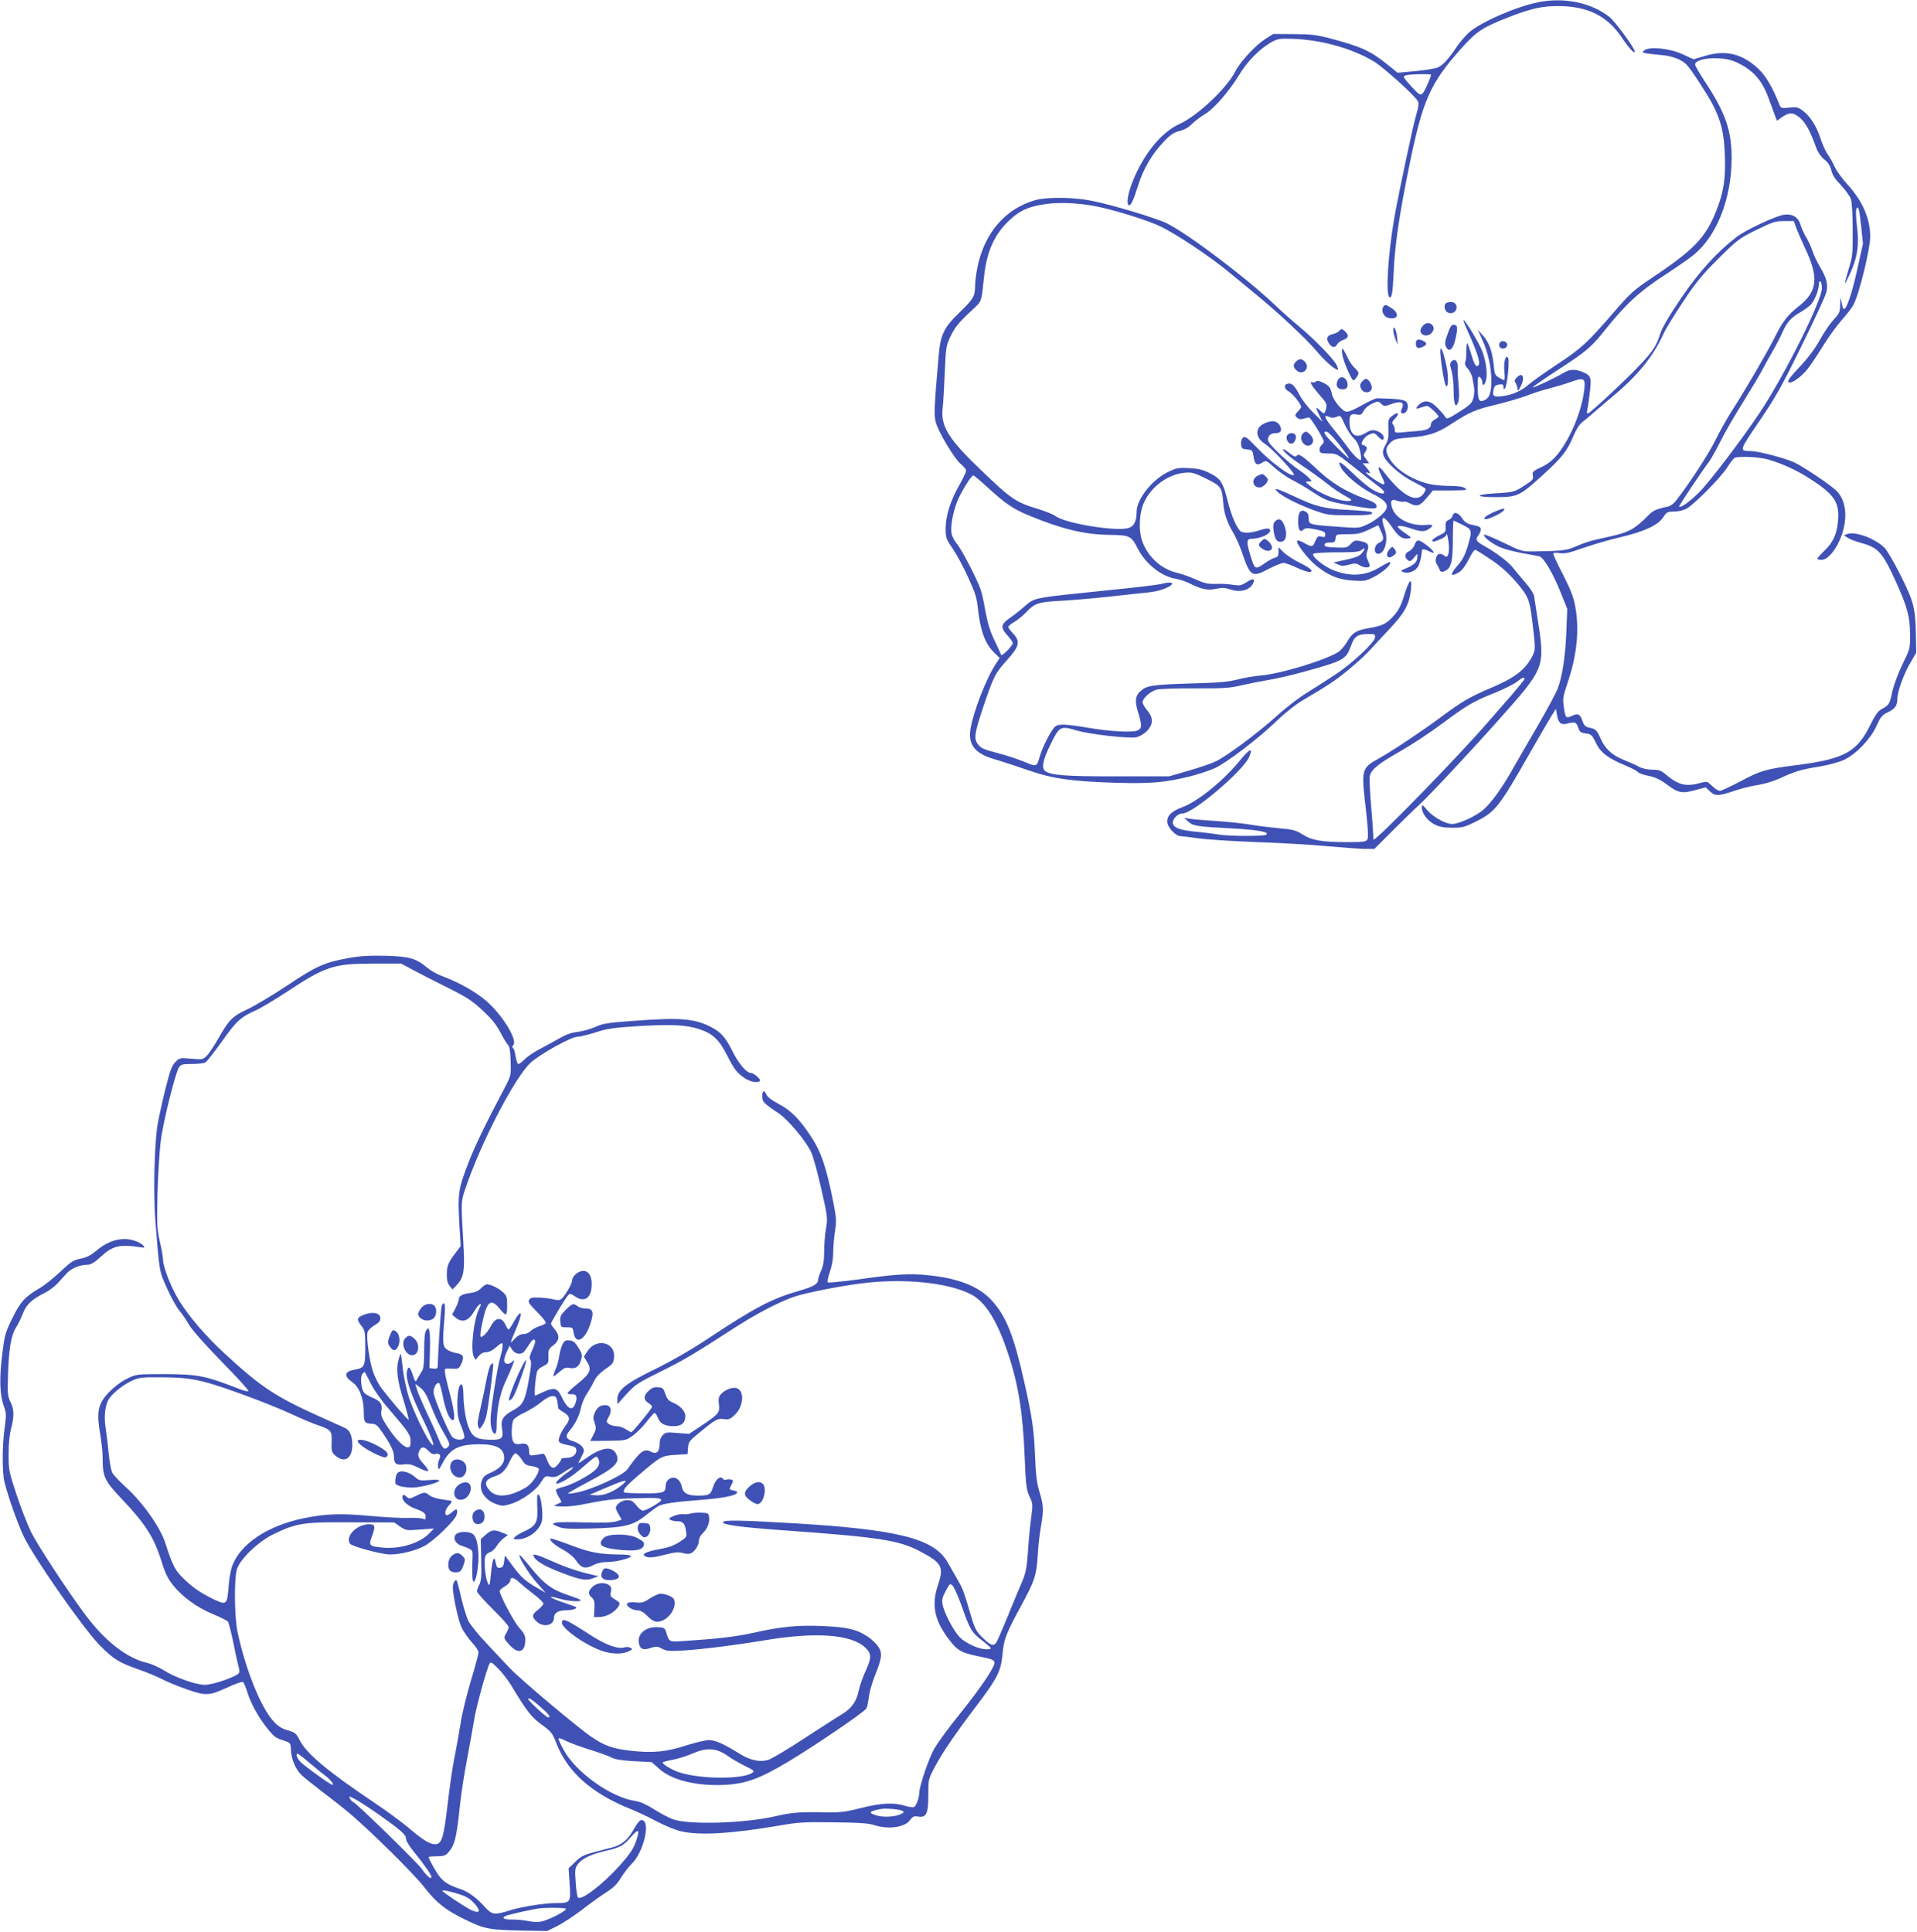 <?xml version="1.0" standalone="no"?>
<!DOCTYPE svg PUBLIC "-//W3C//DTD SVG 20010904//EN"
 "http://www.w3.org/TR/2001/REC-SVG-20010904/DTD/svg10.dtd">
<svg version="1.0" xmlns="http://www.w3.org/2000/svg"
 width="1270pt" height="1280pt" viewBox="0 0 1270 1280"
 preserveAspectRatio="xMidYMid meet">
<g transform="translate(0,1280) scale(0.1,-0.1)"
fill="#3f51b5" stroke="none">
<path d="M10190 12785 c-148 -30 -377 -130 -458 -200 -23 -21 -61 -65 -84 -99
-51 -76 -85 -114 -120 -132 -14 -7 -81 -19 -148 -25 l-121 -11 -67 54 c-112
91 -176 120 -385 175 -86 22 -124 27 -237 27 l-135 1 -52 -33 c-68 -44 -166
-150 -199 -215 -57 -112 -249 -293 -369 -348 -123 -55 -243 -205 -315 -391
-30 -76 -39 -148 -20 -148 14 0 29 33 60 131 34 109 92 209 168 288 45 48 67
63 106 73 33 8 62 25 85 49 20 19 57 47 82 62 59 33 162 152 228 260 54 90
131 168 209 215 43 24 55 27 134 25 190 -4 397 -60 546 -148 64 -37 279 -231
296 -267 7 -13 3 -40 -11 -86 -21 -68 -120 -536 -147 -692 -40 -233 -56 -493
-33 -517 17 -16 24 25 30 165 6 167 39 390 103 702 89 435 137 545 341 775
102 115 143 143 310 208 149 59 226 77 333 77 197 0 328 -65 424 -208 48 -72
86 -113 86 -93 0 22 -130 199 -168 229 -120 95 -301 132 -472 97z m-710 -480
c0 -18 -44 -116 -57 -126 -13 -12 -23 -6 -69 44 -30 32 -54 62 -54 67 0 5 10
11 23 13 31 6 157 8 157 2z"/>
<path d="M10895 12467 c-19 -15 -18 -15 15 -21 19 -3 64 -8 100 -11 74 -7 135
-32 166 -66 35 -39 139 -200 172 -264 56 -112 74 -188 79 -335 6 -155 -8 -243
-56 -365 -73 -183 -147 -259 -437 -453 -109 -73 -133 -94 -240 -218 -178 -206
-217 -242 -379 -349 -81 -54 -165 -113 -185 -131 -47 -42 -110 -71 -176 -79
-58 -8 -69 0 -59 44 5 22 13 30 36 33 24 4 29 1 29 -16 0 -14 3 -17 10 -10 15
15 32 182 21 202 -16 29 -32 -31 -24 -95 3 -32 2 -54 -3 -52 -61 29 -61 29
-68 98 -9 92 -31 152 -71 197 l-35 39 30 -66 c37 -81 60 -182 60 -271 0 -81
-12 -115 -46 -130 -36 -16 -44 0 -44 91 0 64 2 72 15 61 8 -7 15 -21 15 -31 0
-33 19 -21 26 17 9 47 -2 123 -27 189 -19 50 -112 205 -124 205 -2 0 7 -26 21
-57 77 -171 96 -234 75 -247 -14 -9 -26 13 -46 82 -10 35 -21 65 -25 67 -3 2
-6 -22 -6 -53 1 -31 -3 -64 -7 -73 -5 -10 1 -24 17 -42 14 -15 28 -44 31 -65
4 -20 9 -49 11 -64 3 -14 0 -44 -5 -66 -10 -34 -21 -45 -93 -91 -75 -47 -84
-50 -93 -34 -5 10 -29 37 -51 60 -47 49 -86 56 -123 22 -27 -26 -23 -33 13
-19 15 5 34 10 41 10 13 0 75 -58 75 -71 0 -3 -11 -12 -25 -19 -14 -7 -25 -21
-25 -30 0 -28 -25 -41 -87 -46 -32 -2 -79 -6 -105 -9 -44 -4 -48 -2 -48 18 0
13 -5 28 -12 35 -9 9 -5 19 17 42 33 35 13 43 -26 11 -21 -16 -23 -26 -21 -85
2 -53 -2 -74 -19 -104 -16 -27 -20 -46 -15 -65 11 -45 109 -133 195 -177 44
-22 82 -44 85 -49 3 -5 -4 -20 -15 -35 -49 -62 -142 -9 -263 149 -38 50 -44
31 -11 -34 31 -62 20 -65 -53 -16 -51 35 -67 53 -36 41 18 -7 11 8 -19 42
l-20 22 22 0 22 0 -20 27 c-20 24 -20 28 -5 51 16 25 12 33 -21 45 -16 6 14
53 42 66 34 15 39 14 66 -15 14 -15 27 -22 31 -16 10 16 -3 38 -30 51 -35 16
-52 14 -90 -10 -63 -38 -104 -8 -104 77 0 46 11 55 52 47 22 -4 29 0 42 24 8
17 32 37 55 48 40 18 42 18 62 -1 20 -18 22 -18 70 0 61 21 85 10 67 -30 -13
-27 -6 -39 16 -31 24 9 31 56 12 75 -14 14 -60 20 -191 23 -11 1 -56 -20 -100
-45 -49 -28 -90 -46 -105 -44 -28 3 -87 75 -96 116 -9 44 -18 56 -58 76 -26
13 -41 15 -48 8 -6 -6 -17 -8 -25 -5 -23 9 -1 -27 53 -89 39 -43 45 -55 40
-81 -9 -42 -13 -44 -41 -17 -30 29 -31 22 -4 -33 l21 -42 -60 59 c-34 33 -75
85 -91 116 -35 66 -53 83 -78 78 -30 -6 -27 -35 5 -52 25 -13 82 -84 82 -103
0 -4 -10 -17 -22 -30 -20 -22 -21 -25 -6 -40 12 -11 24 -13 45 -7 15 4 31 8
35 8 10 1 98 -142 98 -159 0 -7 -7 -18 -15 -25 -9 -7 -15 -23 -13 -34 3 -18
10 -21 59 -21 55 0 56 -1 175 -95 65 -52 136 -108 157 -123 71 -53 31 -66 -49
-16 -27 18 -84 66 -126 107 -79 77 -102 87 -74 34 25 -48 124 -131 207 -173
80 -40 105 -66 94 -99 -9 -28 -72 -80 -131 -107 -51 -23 -55 -24 -196 -13
-185 13 -188 14 -188 56 0 23 -6 37 -21 44 -33 18 -49 -4 -49 -66 0 -54 13
-75 33 -55 14 14 33 14 97 0 40 -9 50 -15 50 -31 0 -17 -4 -19 -25 -14 -22 6
-28 2 -41 -29 -17 -41 -23 -42 -74 -13 -21 13 -42 19 -46 15 -13 -12 67 -117
125 -165 83 -67 148 -93 244 -99 78 -5 85 -4 146 28 58 31 112 81 100 94 -3 2
-30 -11 -60 -29 -99 -62 -194 -70 -312 -26 -66 25 -155 98 -135 111 7 5 78 9
157 9 120 0 147 3 163 17 24 22 23 2 -2 -25 -19 -20 -44 -29 -140 -49 l-45
-10 28 -13 c23 -11 37 -12 74 -2 38 11 49 10 69 -3 24 -15 56 -20 67 -9 3 3
-1 21 -10 39 -13 27 -14 39 -4 66 14 40 3 54 -50 64 -31 6 -40 3 -61 -20 -23
-24 -29 -26 -99 -23 -58 2 -74 6 -74 18 0 10 11 15 35 15 31 0 35 3 38 28 3
27 4 27 80 27 65 0 87 5 140 30 l63 30 19 -42 c21 -47 18 -61 -16 -76 -32 -15
-35 -72 -4 -72 44 0 69 91 45 160 -34 95 -13 105 45 20 45 -66 68 -83 108 -78
26 3 26 4 -20 36 -27 18 -48 37 -48 42 0 11 47 3 104 -17 50 -17 77 -17 104 3
32 22 27 30 -17 26 -106 -10 -206 40 -229 115 -14 47 -4 59 38 44 18 -6 36 -8
41 -5 5 2 22 -2 38 -11 48 -24 67 -19 112 35 l42 50 116 0 c104 1 114 2 97 15
-14 10 -45 15 -97 15 -43 0 -102 5 -131 11 -123 26 -238 101 -279 181 -23 44
-19 65 16 98 21 20 40 24 125 31 126 10 179 27 277 91 118 77 157 94 295 127
69 16 161 44 205 60 43 17 107 37 143 46 36 9 98 27 138 41 96 35 106 30 98
-45 -16 -143 -90 -322 -176 -430 -34 -41 -62 -64 -108 -86 -57 -27 -62 -32
-57 -56 5 -23 0 -31 -47 -61 -74 -49 -80 -50 -201 -57 -143 -8 -137 -26 8 -25
139 0 154 8 309 149 127 116 158 157 201 258 17 42 40 77 58 90 16 12 52 42
80 67 29 25 81 70 117 100 166 137 272 267 339 415 15 34 74 130 131 215 85
129 125 177 234 286 126 125 136 133 251 190 109 53 126 59 185 59 l64 0 18
-50 c11 -27 34 -81 52 -120 98 -204 89 -295 -38 -395 -74 -58 -105 -99 -161
-210 -47 -95 -199 -355 -280 -480 -33 -52 -84 -142 -112 -200 -44 -89 -170
-283 -259 -397 -13 -18 -37 -36 -52 -39 -82 -18 -101 -27 -132 -59 -90 -91
-129 -112 -250 -139 -138 -30 -158 -36 -235 -69 -60 -25 -85 -28 -271 -31 -80
-1 -84 0 -203 58 -67 32 -124 56 -128 53 -12 -12 59 -66 112 -86 30 -12 94
-28 143 -37 48 -8 97 -18 109 -20 29 -5 94 -117 146 -249 l40 -100 -6 -150
c-7 -173 -28 -305 -60 -384 -13 -31 -72 -141 -133 -246 -61 -104 -132 -228
-159 -275 -71 -127 -142 -226 -195 -273 -49 -44 -164 -97 -210 -97 -43 0 -125
46 -163 90 -34 40 -37 42 -37 19 0 -38 36 -86 82 -111 33 -17 60 -22 118 -23
67 0 83 4 153 39 133 65 158 97 365 461 60 105 122 212 139 239 l31 49 7 -41
c8 -50 26 -67 62 -58 59 15 65 12 78 -24 10 -30 17 -36 51 -40 36 -5 41 -9 67
-63 32 -65 79 -101 199 -151 37 -15 72 -34 79 -42 6 -7 38 -19 71 -25 44 -9
76 -24 125 -60 74 -55 97 -59 193 -32 l60 16 29 -27 c35 -33 54 -32 171 7 41
14 108 30 148 36 40 6 103 25 140 42 105 48 139 59 262 79 70 12 135 30 169
46 80 39 172 136 212 222 28 62 38 74 75 92 48 22 64 44 64 90 0 47 44 168 87
240 l38 65 -2 111 c-3 183 -14 227 -99 397 -42 84 -90 167 -107 185 -58 61
-195 113 -247 94 l-24 -9 26 -17 c15 -10 53 -24 85 -33 116 -30 145 -62 236
-263 75 -168 90 -225 91 -341 1 -96 1 -96 -52 -205 -31 -65 -58 -140 -67 -184
-16 -76 -20 -82 -73 -111 -20 -11 -42 -42 -71 -102 -89 -181 -171 -226 -491
-267 -203 -26 -237 -36 -373 -109 -63 -33 -123 -61 -133 -61 -10 0 -33 14 -51
32 -32 31 -34 32 -78 20 -96 -26 -144 -14 -224 52 -37 31 -50 36 -95 36 -32 0
-65 7 -89 20 -20 11 -65 31 -100 45 -77 31 -123 73 -153 141 -25 57 -33 64
-77 73 -23 5 -33 15 -41 38 -18 52 -30 59 -71 40 -41 -19 -44 -16 -55 61 -8
51 -5 68 25 157 63 185 80 355 50 512 -11 58 -31 110 -80 205 -36 69 -65 132
-65 138 0 8 14 9 43 5 34 -5 63 1 152 33 61 21 171 54 245 71 165 39 255 81
289 134 22 34 28 37 69 37 24 0 60 7 80 17 47 21 229 204 275 276 19 30 41 58
47 62 23 14 164 8 225 -10 93 -27 193 -73 280 -130 161 -104 194 -156 181
-285 -9 -84 -33 -135 -90 -190 -25 -24 -46 -48 -46 -52 0 -4 11 -8 25 -8 41 0
90 54 126 138 54 128 43 258 -28 323 -48 44 -218 158 -276 185 -65 29 -234 74
-286 75 -81 1 -81 -1 55 199 109 160 147 228 280 499 85 173 159 333 164 356
12 52 0 95 -44 169 -19 31 -41 79 -50 107 -10 28 -28 68 -41 88 -13 21 -29 57
-36 80 -15 52 -54 76 -110 68 -54 -7 -254 -101 -314 -147 -132 -102 -250 -232
-370 -409 -82 -122 -124 -193 -137 -235 -23 -76 -50 -117 -136 -207 -86 -92
-330 -319 -342 -319 -5 0 -8 6 -6 13 2 6 10 58 17 114 14 115 11 124 -49 149
-47 19 -81 18 -122 -6 -61 -36 -201 -102 -206 -97 -2 2 69 52 158 110 199 129
229 155 322 271 136 171 228 255 391 361 83 54 172 116 198 138 151 125 247
369 249 632 1 189 -40 307 -178 516 -35 53 -64 103 -64 111 0 45 177 58 265
19 114 -50 176 -118 220 -237 14 -38 32 -88 41 -111 l16 -43 36 25 c49 34 75
31 121 -10 36 -33 65 -87 105 -198 11 -29 31 -57 52 -74 24 -18 38 -39 46 -71
8 -32 26 -60 64 -99 29 -31 59 -72 66 -92 7 -23 12 -99 12 -206 1 -158 -1
-176 -27 -259 -15 -49 -26 -90 -24 -92 2 -3 21 35 42 83 44 103 52 176 36 307
-6 49 -7 95 -2 103 12 23 19 -2 32 -125 l11 -107 -41 -185 c-37 -164 -73 -262
-89 -246 -3 3 -8 23 -12 43 -7 36 -8 36 -9 -16 -1 -49 -5 -58 -44 -100 -23
-25 -65 -86 -92 -136 -33 -59 -78 -119 -134 -178 -60 -63 -80 -92 -73 -99 15
-15 79 28 125 84 19 24 66 93 103 153 37 61 94 139 126 175 33 36 67 81 77
100 39 74 111 370 111 451 0 119 -50 235 -145 340 -37 41 -77 94 -88 119 -11
25 -32 63 -47 85 -16 22 -38 72 -50 110 -27 81 -66 143 -116 181 -31 24 -41
26 -90 21 -53 -5 -55 -5 -66 21 -46 117 -92 193 -142 239 -107 98 -213 123
-349 83 l-77 -23 -72 33 c-87 40 -218 53 -253 27z m1175 -1577 c0 -82 -244
-571 -409 -820 -119 -179 -338 -468 -409 -537 -59 -58 -118 -100 -128 -90 -4
3 145 227 200 300 13 18 46 77 74 133 27 55 95 172 150 260 54 87 111 182 125
209 14 28 45 84 69 125 24 41 52 95 63 120 29 69 59 105 117 138 29 16 63 41
75 54 25 27 53 98 53 135 0 14 4 21 10 18 6 -3 10 -24 10 -45z m-3215 -852
c25 12 27 10 54 -51 16 -34 42 -75 59 -91 22 -21 34 -45 42 -83 7 -30 9 -57 6
-60 -9 -9 -52 33 -94 92 -20 28 -60 79 -89 114 -59 73 -68 97 -28 79 19 -8 31
-8 50 0z m18 -184 c37 -48 66 -88 64 -90 -5 -6 -144 133 -157 156 -9 16 -8 20
7 20 11 0 46 -36 86 -86z"/>
<path d="M6863 11475 c-202 -55 -344 -220 -389 -453 -8 -41 -14 -93 -14 -117
0 -66 -12 -87 -100 -172 -106 -102 -129 -149 -141 -285 -30 -344 -32 -395 -20
-444 16 -64 127 -250 169 -281 17 -14 32 -33 32 -42 0 -10 -20 -52 -44 -94
-59 -104 -91 -205 -91 -288 0 -63 3 -71 47 -135 26 -38 72 -123 102 -190 47
-102 57 -134 65 -210 16 -145 48 -230 106 -287 l38 -37 -25 -38 c-63 -94 -148
-313 -168 -429 -18 -106 26 -164 153 -202 67 -20 173 -55 242 -79 151 -52 281
-70 575 -79 226 -6 321 2 485 43 55 14 128 38 163 54 82 38 291 198 412 315
56 54 126 109 170 135 167 97 225 136 313 210 51 42 110 97 131 121 22 24 81
88 132 142 101 107 132 165 142 265 7 80 -12 63 -44 -39 -21 -68 -38 -103 -67
-135 -49 -56 -76 -70 -163 -85 -89 -15 -115 -31 -150 -92 -16 -28 -44 -60 -62
-70 -97 -57 -388 -144 -510 -153 -43 -4 -111 -15 -152 -26 -60 -16 -124 -22
-320 -27 -252 -8 -284 -13 -327 -53 -32 -30 -36 -65 -13 -138 27 -89 26 -108
-7 -121 -34 -13 -178 -6 -313 17 -169 28 -208 29 -231 8 -26 -23 -82 -133
-100 -194 -20 -72 -22 -72 -100 -39 -38 16 -113 41 -165 55 -110 28 -127 36
-148 66 -25 36 -19 73 39 247 69 203 77 219 159 310 81 90 87 122 35 176 -16
17 -29 36 -29 41 0 6 17 20 38 32 20 11 55 39 77 62 62 65 80 71 249 80 83 5
230 18 326 29 96 11 204 22 240 26 65 6 141 33 154 54 9 14 -26 14 -74 1 -19
-5 -168 -23 -330 -39 -543 -56 -499 -47 -583 -118 -24 -21 -65 -53 -90 -70
-57 -40 -60 -62 -12 -114 19 -22 35 -44 35 -49 0 -18 -74 -93 -78 -79 -2 8
-22 50 -43 95 -29 59 -45 111 -60 190 -10 60 -24 125 -31 144 -19 61 -129 274
-159 307 -15 18 -31 48 -35 68 -8 43 7 131 35 206 23 62 95 179 109 179 5 0
51 -39 103 -87 109 -100 165 -138 269 -180 215 -89 366 -125 527 -127 140 -2
147 -6 190 -90 52 -102 157 -186 253 -201 25 -4 65 -18 90 -30 79 -40 121 -49
178 -36 41 8 59 7 97 -6 57 -19 116 -6 141 32 25 39 8 48 -37 18 -35 -23 -44
-25 -92 -18 -28 5 -80 8 -114 6 -51 -1 -75 4 -130 29 -37 17 -94 37 -127 45
-102 24 -188 102 -227 204 -28 75 -23 193 12 266 49 103 156 181 264 192 51 5
63 2 145 -38 100 -50 105 -57 114 -160 5 -72 24 -128 69 -204 16 -27 43 -88
58 -134 52 -151 64 -159 173 -101 42 22 87 40 99 40 12 0 51 -14 85 -30 35
-17 73 -30 84 -30 37 0 13 25 -60 60 -39 19 -87 51 -107 69 l-35 35 0 -32 c0
-25 -5 -33 -25 -38 -13 -3 -46 -21 -72 -40 -58 -41 -62 -38 -92 65 -25 81 -22
101 11 101 65 0 141 41 119 63 -8 8 -27 6 -64 -6 -56 -18 -94 -21 -122 -11
-25 10 -65 98 -91 202 -32 127 -47 151 -120 187 -46 23 -75 30 -137 33 -72 4
-84 1 -142 -27 -105 -52 -205 -180 -205 -263 0 -62 -18 -97 -55 -107 -87 -24
-422 32 -483 80 -13 10 -63 30 -110 45 -153 46 -181 65 -382 258 -215 205
-269 292 -255 411 4 33 10 139 14 236 7 167 9 178 38 240 31 64 54 92 151 182
56 52 54 46 71 212 18 170 69 284 171 378 70 66 133 92 255 107 95 12 237 2
353 -25 130 -30 308 -87 387 -124 104 -49 334 -202 460 -307 55 -45 135 -111
177 -146 140 -114 334 -295 399 -373 57 -68 122 -125 142 -125 4 0 0 15 -9 33
-22 42 -149 172 -249 255 -44 36 -118 102 -165 147 -186 176 -565 462 -707
534 -73 36 -368 125 -503 151 -119 24 -290 25 -367 5z m2247 -2897 c0 -32
-152 -175 -267 -250 -54 -36 -138 -89 -186 -119 -49 -30 -137 -97 -195 -150
-136 -122 -341 -274 -412 -306 -30 -14 -111 -41 -180 -61 l-125 -36 -345 0
c-341 -1 -441 7 -477 36 -25 20 -13 75 37 176 58 120 66 124 172 92 84 -25
343 -55 396 -45 21 4 50 21 69 40 44 44 45 90 3 138 -16 19 -30 43 -30 54 0
26 49 71 91 83 19 6 133 10 254 9 188 -1 232 2 305 19 47 11 128 27 180 36 52
8 154 32 225 51 278 77 291 84 324 173 24 67 43 80 119 81 37 1 42 -2 42 -21z"/>
<path d="M9583 10793 c-20 -8 -15 -51 7 -63 28 -15 60 4 60 34 0 30 -31 44
-67 29z"/>
<path d="M9162 10763 c-13 -23 6 -62 34 -69 64 -16 80 26 25 63 -41 27 -47 28
-59 6z"/>
<path d="M9427 10642 c-22 -24 -22 -49 1 -60 39 -21 89 30 62 63 -17 20 -44
19 -63 -3z"/>
<path d="M9591 10589 c-18 -49 -21 -66 -12 -85 19 -43 48 -21 63 49 17 74 15
92 -8 95 -17 2 -25 -7 -43 -59z"/>
<path d="M9231 10610 c0 -14 7 -41 15 -60 l14 -35 -4 48 c-4 51 -27 93 -25 47z"/>
<path d="M8871 10606 c-6 -7 -25 -16 -41 -20 -38 -7 -47 -29 -26 -61 20 -30
41 -32 55 -6 6 10 24 24 41 29 34 12 38 31 12 55 -22 21 -26 21 -41 3z"/>
<path d="M9380 10526 c0 -32 13 -39 44 -25 31 14 33 25 7 39 -33 17 -51 12
-51 -14z"/>
<path d="M9934 10525 c-4 -9 -2 -21 4 -27 16 -16 47 -5 47 17 0 26 -42 34 -51
10z"/>
<path d="M8893 10450 c5 -41 61 -170 73 -170 10 0 33 33 34 48 0 6 -12 22 -26
35 -15 12 -37 46 -50 75 -13 28 -27 52 -30 52 -4 0 -4 -18 -1 -40z"/>
<path d="M9545 10428 c7 -73 25 -169 33 -183 16 -26 20 56 6 123 -27 131 -51
167 -39 60z"/>
<path d="M8586 10404 c-21 -21 -20 -37 4 -59 42 -38 94 19 54 59 -8 9 -22 16
-29 16 -7 0 -21 -7 -29 -16z"/>
<path d="M9617 10406 c-13 -14 -13 -21 -1 -62 8 -26 14 -84 14 -128 0 -94 13
-127 30 -81 7 19 8 56 3 109 -4 45 -7 97 -6 118 3 44 -17 66 -40 44z"/>
<path d="M10050 10300 c-15 -15 -18 -25 -12 -33 6 -7 12 -23 14 -37 4 -25 4
-25 21 7 32 59 16 102 -23 63z"/>
<path d="M8860 10274 c-13 -33 2 -54 37 -54 29 0 39 23 25 56 -16 33 -50 32
-62 -2z"/>
<path d="M9026 10274 c-19 -19 -20 -35 -3 -58 19 -26 61 -18 65 12 3 22 -22
62 -39 62 -4 0 -15 -7 -23 -16z"/>
<path d="M8372 9992 c-59 -29 -56 -92 7 -132 51 -33 208 -203 193 -208 -27 -9
-153 85 -254 191 -58 60 -70 68 -83 57 -10 -8 -15 -25 -13 -44 3 -28 7 -31 39
-34 35 -3 37 -5 44 -48 7 -52 23 -62 58 -39 25 16 26 15 82 -35 31 -28 82 -63
113 -79 31 -15 92 -50 135 -79 92 -60 106 -65 259 -92 138 -24 168 -25 168 -6
0 19 -17 30 -85 55 -121 45 -214 102 -304 186 -101 95 -129 114 -141 94 -6 -9
-19 -4 -49 20 -23 18 -41 29 -41 24 0 -15 50 -57 135 -114 44 -29 113 -79 154
-111 40 -33 97 -71 125 -85 37 -20 46 -28 32 -31 -55 -12 -199 42 -271 102
-30 25 -30 25 -6 26 24 0 24 0 5 21 -10 12 -39 35 -64 52 -84 57 -210 177
-210 201 0 30 18 46 52 46 36 0 45 22 24 55 -19 29 -55 32 -104 7z"/>
<path d="M8632 9928 c-33 -33 10 -99 50 -77 24 13 23 44 -2 69 -23 23 -31 25
-48 8z"/>
<path d="M8525 9910 c-7 -23 10 -50 31 -50 18 0 35 34 28 54 -9 24 -51 20 -59
-4z"/>
<path d="M8333 9648 c-46 -22 -36 -78 13 -78 20 0 54 32 54 52 0 9 -30 38 -38
37 -4 0 -17 -5 -29 -11z"/>
<path d="M8463 9542 c26 -28 134 -84 242 -123 86 -31 97 -33 232 -33 132 -1
166 4 149 21 -4 4 -72 10 -152 14 -160 8 -220 23 -358 89 -45 21 -92 42 -106
46 -25 7 -25 6 -7 -14z"/>
<path d="M9894 9406 c-54 -25 -77 -46 -49 -46 21 0 101 39 116 56 17 21 -6 17
-67 -10z"/>
<path d="M9623 9382 c-2 -10 -14 -22 -26 -27 -17 -8 -22 -18 -20 -46 2 -33 -1
-37 -43 -57 -24 -12 -44 -26 -44 -32 0 -13 2 -13 50 6 22 9 40 21 41 28 2 33
18 -37 18 -81 1 -53 -12 -74 -32 -54 -6 6 -19 11 -29 11 -22 0 -36 -47 -19
-69 6 -9 14 -24 17 -33 7 -20 17 -22 43 -8 35 18 46 68 46 203 0 70 2 127 5
127 3 0 30 -13 60 -28 64 -31 65 -36 31 -149 -15 -49 -33 -84 -61 -116 -57
-64 -54 -85 7 -48 20 13 42 43 64 86 21 43 37 64 45 61 8 -3 54 -32 103 -65
62 -42 113 -87 165 -147 81 -95 90 -116 107 -259 22 -182 22 -189 1 -232 -47
-91 -114 -143 -277 -212 -138 -59 -188 -88 -320 -186 -135 -100 -329 -230
-421 -281 -116 -65 -117 -69 -84 -348 13 -116 16 -175 9 -187 -9 -17 -23 -19
-132 -19 -171 0 -237 12 -298 51 -44 28 -63 33 -147 40 -53 5 -140 15 -192 24
-52 9 -158 20 -235 25 -77 5 -156 12 -175 15 l-35 6 27 -25 c33 -29 55 -33
288 -45 173 -9 256 -25 228 -42 -17 -11 -249 -10 -313 1 -27 5 -97 14 -154 19
-110 11 -151 28 -151 61 0 28 35 60 64 60 70 0 403 283 442 375 27 65 4 56
-60 -22 -109 -135 -281 -274 -384 -312 -74 -26 -106 -62 -98 -106 7 -33 57
-85 84 -85 9 0 64 -7 122 -15 58 -8 233 -19 390 -25 157 -5 366 -18 465 -27
99 -9 209 -17 245 -18 l65 0 120 120 c66 66 145 143 175 170 62 56 353 367
541 579 290 325 295 338 249 632 -12 76 -23 153 -26 171 -3 19 -25 54 -57 91
-28 33 -65 76 -80 96 -32 41 -107 99 -190 146 -60 34 -65 43 -42 74 8 11 15
28 15 37 0 18 -9 22 -68 34 -20 4 -39 17 -50 33 -28 46 -60 57 -69 24z m477
-1080 c0 -5 -39 -53 -86 -108 -48 -54 -116 -133 -152 -174 -203 -235 -762
-808 -763 -783 -1 39 -10 164 -20 281 -5 68 -7 133 -3 145 12 41 58 78 199
158 77 44 203 127 280 185 165 123 205 146 347 203 59 24 124 56 145 72 39 30
53 35 53 21z"/>
<path d="M8447 9345 c-11 -10 -14 -27 -10 -57 8 -59 19 -78 47 -78 38 0 48 52
22 115 -16 37 -36 44 -59 20z"/>
<path d="M8356 9214 c-9 -8 -16 -19 -16 -23 0 -15 37 -41 59 -41 32 0 37 27
11 56 -28 28 -33 29 -54 8z"/>
<path d="M9372 9190 c-6 -16 -22 -35 -36 -42 -30 -13 -34 -39 -10 -59 14 -11
20 -10 40 14 l24 28 0 -24 c0 -29 -22 -51 -75 -73 -37 -15 -38 -17 -18 -25 31
-11 74 3 94 32 14 19 26 66 29 112 0 11 22 8 53 -8 42 -22 29 3 -22 43 -53 40
-66 40 -79 2z"/>
<path d="M9207 9162 c-33 -36 -17 -73 21 -46 25 18 27 24 9 48 -12 16 -14 16
-30 -2z"/>
<path d="M2305 6451 c-155 -28 -213 -54 -399 -179 -93 -62 -210 -132 -260
-156 -106 -50 -127 -70 -196 -191 -28 -49 -63 -103 -78 -118 -26 -28 -29 -29
-105 -22 -75 6 -78 6 -105 -22 -23 -23 -35 -55 -65 -174 -20 -81 -44 -189 -53
-240 -21 -129 -29 -450 -15 -634 28 -350 25 -334 77 -450 26 -59 63 -126 82
-149 19 -22 48 -65 65 -95 19 -33 103 -128 215 -243 102 -104 182 -191 178
-195 -4 -4 -28 1 -54 11 -235 92 -279 100 -507 101 -173 0 -182 -1 -235 -26
-71 -33 -153 -108 -179 -162 -25 -51 -26 -102 -6 -217 8 -47 15 -113 15 -147
0 -130 11 -153 129 -278 150 -157 210 -251 256 -395 28 -92 45 -128 81 -173
60 -76 159 -149 266 -193 49 -20 92 -42 98 -49 5 -6 21 -68 35 -136 13 -68 29
-139 34 -157 6 -18 8 -39 5 -46 -9 -23 -174 -81 -229 -80 -61 1 -202 52 -274
99 -29 18 -76 39 -104 46 -139 32 -284 146 -419 329 -117 158 -308 451 -351
536 -24 49 -68 161 -97 249 -51 154 -53 164 -53 270 0 70 6 132 17 171 21 82
20 126 -5 175 -18 37 -20 54 -16 178 5 173 21 265 52 313 14 21 34 63 46 93
22 60 59 95 145 138 28 14 67 43 85 63 19 21 48 52 64 70 31 32 86 54 138 54
19 0 45 16 86 54 79 72 124 83 265 61 25 -4 27 -3 16 11 -20 23 -78 44 -124
44 -64 0 -127 -26 -185 -75 -38 -32 -65 -47 -107 -55 -49 -10 -65 -21 -137
-89 -45 -42 -104 -89 -132 -105 -99 -58 -128 -89 -182 -198 -48 -97 -52 -112
-68 -240 -20 -157 -17 -269 10 -344 17 -48 18 -59 5 -150 -16 -115 -16 -295 0
-356 28 -108 86 -271 126 -356 65 -139 396 -613 504 -723 92 -93 125 -114 258
-161 48 -16 117 -45 153 -63 36 -19 112 -50 170 -70 124 -43 145 -42 271 16
48 22 92 38 98 34 5 -3 19 -36 30 -72 22 -71 72 -161 129 -233 47 -59 58 -67
111 -83 43 -14 45 -16 47 -55 2 -67 30 -135 71 -174 20 -19 83 -69 138 -111
56 -42 136 -105 178 -140 150 -128 429 -404 496 -491 82 -105 141 -152 275
-217 123 -60 158 -67 370 -71 l170 -3 65 32 c36 18 110 66 165 108 55 43 128
95 162 117 46 29 72 54 97 96 19 31 51 72 70 91 82 79 130 291 66 291 -12 0
-30 -22 -52 -62 -38 -68 -78 -102 -142 -119 -196 -50 -198 -51 -244 -95 l-45
-43 7 -105 c8 -123 6 -126 -91 -126 -78 0 -233 -25 -311 -50 -95 -30 -114 -27
-159 23 -55 62 -111 103 -166 121 -71 24 -101 42 -131 77 -24 28 -76 120 -76
134 0 3 24 5 53 5 43 0 58 5 74 22 45 50 57 96 79 306 8 81 31 227 50 325 18
97 39 210 45 250 10 72 82 335 101 371 9 17 14 14 56 -28 26 -25 65 -75 87
-111 106 -176 134 -212 204 -263 62 -45 71 -56 95 -118 75 -196 235 -338 499
-443 40 -16 116 -52 168 -80 52 -27 123 -57 159 -65 122 -29 330 -17 650 37
129 23 169 25 365 22 170 -2 231 -6 269 -19 92 -30 202 -14 236 35 17 23 25
27 54 22 53 -8 66 19 66 144 0 102 0 103 43 185 50 94 137 223 286 418 128
170 152 218 162 324 9 102 21 136 118 315 97 179 107 208 116 345 3 60 13 146
21 190 19 110 18 140 -10 232 -18 62 -24 113 -29 239 -7 173 -19 255 -73 495
-68 301 -118 427 -212 531 -87 96 -224 150 -431 170 -118 12 -211 6 -458 -29
-106 -14 -195 -23 -199 -19 -4 4 2 35 14 70 14 40 22 85 22 127 0 36 5 99 12
142 10 68 9 88 -11 190 -47 235 -80 334 -150 440 -74 112 -132 171 -211 212
-43 23 -76 47 -82 62 -16 34 -28 30 -28 -10 0 -37 8 -46 110 -114 63 -43 179
-182 214 -257 13 -27 43 -137 67 -243 42 -186 43 -194 31 -262 -7 -39 -12
-107 -12 -153 0 -60 -6 -94 -20 -126 -11 -24 -20 -51 -20 -61 0 -28 -31 -46
-129 -74 -176 -50 -292 -111 -601 -316 -115 -76 -237 -146 -350 -202 -195 -95
-250 -139 -250 -200 l0 -33 60 67 c56 62 74 74 223 148 158 78 215 112 497
294 144 93 297 172 395 205 77 25 287 67 433 86 278 37 578 8 732 -70 97 -49
176 -175 248 -393 70 -209 99 -395 111 -702 7 -173 11 -201 31 -245 23 -48 23
-53 11 -145 -7 -52 -17 -152 -21 -222 -7 -102 -14 -138 -35 -190 -15 -34 -59
-139 -97 -233 -38 -93 -74 -176 -80 -182 -18 -22 -36 -15 -87 34 -43 42 -52
59 -76 138 -49 168 -56 188 -92 249 -19 34 -49 86 -66 116 -91 156 -329 216
-1027 257 -338 20 -453 22 -460 8 -9 -18 109 -34 400 -55 642 -46 769 -66 910
-142 140 -74 154 -101 115 -217 -46 -135 -26 -236 73 -366 55 -72 81 -87 195
-110 87 -17 102 -23 105 -41 4 -28 -91 -169 -236 -349 -67 -82 -139 -182 -162
-221 -36 -62 -100 -251 -100 -294 0 -32 -21 -88 -35 -94 -8 -3 -36 1 -62 9
-74 23 -156 18 -288 -15 -101 -26 -136 -30 -225 -29 -182 4 -232 0 -345 -26
-204 -47 -570 -58 -676 -20 -26 9 -81 38 -124 65 -50 32 -94 52 -124 56 -163
23 -399 192 -478 341 -18 33 -33 66 -33 72 0 7 22 0 51 -15 28 -14 99 -40 158
-58 58 -18 122 -41 141 -51 25 -13 67 -20 151 -25 l116 -6 51 -45 c81 -74 245
-114 427 -106 142 6 234 39 422 151 179 107 510 332 523 356 5 10 12 44 16 76
4 33 22 96 40 141 47 116 51 150 22 193 -13 19 -43 47 -66 63 -74 50 -135 65
-292 72 -169 8 -283 -2 -472 -45 -121 -26 -232 -39 -465 -54 -90 -6 -91 -5
-108 54 -10 33 -14 35 -55 38 -85 5 -143 -47 -126 -112 9 -35 29 -42 78 -25
35 11 43 11 73 -5 30 -16 48 -18 147 -12 128 8 354 37 533 67 338 57 575 40
667 -48 42 -40 43 -65 4 -152 -20 -42 -40 -102 -47 -132 -15 -74 -46 -118
-113 -159 -32 -19 -145 -92 -253 -162 -108 -71 -213 -133 -233 -139 -55 -17
-119 -3 -186 38 -109 68 -165 93 -207 93 -22 0 -89 -16 -150 -35 -130 -43
-223 -52 -364 -36 -121 13 -176 32 -263 91 -92 62 -474 384 -541 455 -31 33
-101 107 -155 165 -55 58 -110 126 -122 151 -12 26 -33 95 -47 154 -13 59 -27
110 -30 113 -9 9 -25 -19 -25 -44 0 -53 34 -214 56 -263 13 -30 45 -76 69
-102 25 -27 45 -57 45 -68 0 -11 -22 -95 -50 -186 -27 -90 -59 -220 -69 -287
-11 -68 -29 -168 -40 -223 -12 -55 -32 -193 -45 -306 -27 -229 -39 -269 -84
-269 -35 0 -79 27 -177 110 -44 37 -145 112 -225 165 -309 208 -450 325 -495
415 -23 45 -30 51 -80 65 -42 13 -64 27 -96 63 -84 95 -183 343 -235 587 -21
98 -24 347 -5 415 19 67 141 185 242 234 156 75 198 81 517 79 l284 -1 38 -27
c38 -26 42 -27 132 -20 l93 7 -30 -31 c-63 -67 -198 -108 -316 -95 -83 9 -87
13 -66 71 26 72 23 83 -18 83 -81 0 -158 -78 -127 -128 12 -19 210 -72 267
-72 69 0 169 25 228 57 65 36 203 170 212 206 10 38 0 45 -28 19 -13 -12 -29
-22 -35 -22 -21 0 -13 40 12 65 14 14 22 27 18 29 -4 2 -33 7 -65 11 -31 4
-68 16 -81 26 -30 24 -36 24 -90 -3 -43 -21 -46 -21 -64 -4 -17 14 -20 15 -25
2 -9 -24 28 -61 80 -81 60 -22 73 -32 73 -57 0 -16 -4 -18 -17 -12 -10 5 -56
8 -103 6 -47 -1 -161 5 -255 14 -188 17 -285 14 -433 -16 -243 -50 -426 -174
-476 -323 -9 -26 -19 -86 -22 -132 -10 -125 -11 -125 -123 -70 -64 33 -114 67
-161 112 -71 66 -84 92 -135 249 -33 105 -154 275 -268 376 -37 34 -75 74 -83
89 -8 16 -19 74 -24 128 -5 55 -14 130 -20 167 -12 71 -5 143 16 185 20 39 91
98 153 128 53 24 64 26 201 25 155 -1 227 -11 355 -51 143 -45 377 -134 500
-190 66 -31 144 -64 174 -74 96 -33 101 -40 98 -115 -2 -61 0 -67 26 -90 59
-51 111 -18 111 71 0 60 -16 98 -48 113 -11 5 -64 29 -116 52 -347 155 -432
211 -687 446 -121 112 -231 240 -297 347 -50 81 -106 222 -106 270 0 15 -9 69
-21 120 -19 83 -20 113 -16 312 3 121 13 278 21 348 16 131 96 453 122 495 13
19 23 22 85 22 39 0 79 4 89 10 10 5 59 68 110 139 95 135 126 163 224 206 32
14 122 68 200 119 261 173 315 191 577 191 l187 0 78 -42 c44 -24 147 -76 229
-117 128 -64 163 -87 231 -150 59 -55 91 -94 118 -145 20 -39 43 -77 52 -85
10 -11 15 -42 17 -108 3 -90 2 -95 -33 -163 -134 -254 -202 -395 -243 -500
-73 -190 -76 -207 -62 -444 l7 -118 -37 -49 c-46 -60 -55 -83 -55 -144 0 -32
6 -55 19 -71 l19 -23 30 31 c46 51 53 96 41 289 -15 251 -15 262 11 339 102
307 330 747 436 844 63 57 268 171 308 171 16 0 70 13 121 29 79 26 118 31
286 42 219 13 317 8 404 -21 87 -29 128 -68 180 -169 52 -101 67 -120 119
-155 39 -26 90 -34 101 -17 6 10 -41 51 -58 51 -30 0 -81 58 -122 140 -49 98
-77 130 -147 166 -109 56 -206 63 -521 39 -163 -12 -195 -17 -244 -40 -31 -14
-83 -28 -114 -32 -39 -4 -77 -17 -116 -39 -32 -19 -92 -51 -133 -73 -41 -21
-88 -53 -104 -70 -17 -17 -35 -31 -42 -31 -6 0 -14 22 -18 50 -4 27 -11 52
-17 55 -7 5 -6 12 2 21 29 36 -80 210 -188 299 -70 58 -176 117 -281 156 -35
13 -81 39 -102 57 -75 63 -119 75 -280 79 -108 2 -171 -2 -245 -16z m4065
-4290 c58 -164 65 -175 139 -233 66 -53 66 -53 35 -56 -47 -5 -141 35 -184 78
-43 43 -107 166 -116 222 -5 28 0 47 22 87 26 50 28 51 45 34 10 -10 36 -69
59 -132z m-2786 -674 c52 -45 68 -67 48 -67 -13 0 -132 110 -132 121 0 14 21
1 84 -54z m1236 -321 c28 -20 81 -51 117 -68 57 -28 63 -33 48 -44 -60 -44
-334 -44 -478 0 -47 14 -117 54 -117 67 0 4 30 12 68 19 37 7 96 26 132 42 92
40 157 36 230 -16z m-2773 -44 c38 -32 85 -71 106 -86 21 -16 43 -38 48 -48
10 -18 9 -19 -13 -7 -35 18 -183 127 -200 147 -20 23 -30 52 -18 52 5 0 40
-26 77 -58z m468 -349 c146 -104 175 -130 175 -159 0 -12 25 -52 56 -89 71
-88 116 -153 112 -165 -5 -13 -31 10 -65 58 -34 46 -439 442 -454 442 -4 0
-13 9 -19 21 -11 20 -11 20 32 -2 24 -12 97 -60 163 -106z m3464 28 c12 -7 10
-11 -8 -20 -34 -19 -112 -24 -158 -12 -65 18 -58 30 27 45 32 5 120 -3 139
-13z m-1769 -212 c-17 -44 -44 -84 -109 -155 -109 -121 -250 -229 -272 -207
-5 5 -12 50 -15 100 -6 83 -5 94 14 121 27 37 88 66 184 88 96 22 118 34 170
94 52 60 60 47 28 -41z m-1120 -359 c46 -23 100 -93 76 -98 -8 -2 -29 4 -47
13 -50 26 -189 119 -189 127 0 10 117 -20 160 -42z m660 -78 c0 -16 -118 -76
-167 -85 -18 -4 -57 -2 -85 4 -29 6 -76 11 -105 10 -61 -1 -77 13 -31 28 33
10 149 36 198 44 46 8 190 7 190 -1z"/>
<path d="M3816 4359 c-14 -11 -26 -30 -26 -43 0 -23 -46 -102 -71 -123 -11 -9
-26 -10 -50 -3 -19 5 -60 10 -93 12 -47 2 -61 0 -70 -14 -9 -15 -1 -28 54 -83
40 -40 61 -68 55 -74 -6 -5 -26 -14 -46 -20 -20 -7 -45 -21 -54 -31 -10 -11
-31 -20 -47 -20 -20 0 -39 -10 -59 -32 -34 -37 -34 -37 15 79 43 104 30 124
-21 33 -15 -28 -31 -50 -34 -50 -3 0 -13 16 -22 35 -25 52 -66 46 -96 -14 -21
-39 -58 -78 -67 -68 -9 8 23 162 41 196 21 42 45 39 84 -9 17 -22 36 -40 41
-40 6 0 10 27 10 60 0 54 -3 64 -27 87 -29 27 -82 53 -107 53 -8 0 -26 -12
-39 -26 -16 -17 -38 -27 -68 -31 -56 -7 -79 -19 -79 -41 0 -9 -10 -36 -22 -60
l-23 -43 24 -20 c45 -37 86 -22 125 46 30 50 56 62 31 14 -37 -70 -59 -273
-36 -318 l12 -22 20 25 c14 17 30 26 49 26 18 0 42 11 63 30 19 17 37 30 41
30 11 0 6 -43 -10 -95 -20 -68 -64 -347 -64 -413 0 -54 13 -92 30 -92 6 0 10
21 10 48 0 108 21 215 56 291 20 42 42 94 50 115 14 39 14 39 -5 21 -23 -20
-51 -14 -51 12 0 10 8 36 18 57 l18 39 17 -26 c17 -26 50 -35 73 -19 6 4 23
27 38 51 19 30 31 40 38 33 7 -7 2 -28 -15 -65 -17 -37 -22 -58 -15 -65 11
-11 8 -47 -15 -169 -21 -108 -36 -134 -96 -167 -67 -36 -85 -63 -76 -115 12
-69 2 -81 -63 -81 -95 0 -125 13 -150 65 -24 50 -41 148 -42 237 0 31 -5 60
-10 63 -18 11 -30 -44 -30 -131 0 -68 5 -96 26 -145 14 -34 23 -68 20 -75 -8
-20 -60 -17 -80 5 -22 25 -117 247 -123 289 -5 32 20 78 37 67 4 -3 15 -45 25
-94 17 -87 44 -151 65 -151 17 0 11 57 -19 173 -17 62 -31 125 -33 142 -3 29
-3 29 44 26 46 -2 48 -1 64 32 22 47 14 64 -35 72 -23 4 -51 15 -63 25 -25 20
-27 45 -14 201 6 64 5 98 -2 102 -5 4 -13 -4 -16 -18 -6 -22 -25 -323 -26
-393 0 -19 -5 -23 -27 -20 l-28 3 3 108 c2 60 1 121 -3 135 -6 26 -7 26 -21 8
-10 -15 -14 -51 -14 -136 0 -89 -4 -121 -16 -138 -8 -12 -21 -34 -29 -48 -13
-25 -13 -25 -30 25 -19 57 -31 64 -39 24 -10 -46 21 -139 99 -303 75 -155 96
-220 56 -168 -33 42 -109 202 -141 295 -16 50 -34 133 -41 189 -6 54 -12 101
-14 103 -2 1 -9 -17 -15 -40 -17 -63 -8 -138 35 -273 20 -65 34 -120 32 -123
-5 -4 -116 125 -180 209 -19 26 -45 76 -56 111 -24 70 -45 224 -36 260 3 12
24 32 45 45 29 16 40 29 40 46 0 38 -52 48 -115 22 -42 -18 -43 -29 -10 -72
23 -30 25 -41 25 -143 0 -124 -5 -135 -69 -146 -70 -12 -76 -43 -16 -84 45
-31 75 -108 75 -196 0 -69 6 -77 54 -79 25 -1 37 -10 68 -56 58 -84 78 -126
78 -163 0 -46 15 -57 66 -50 34 4 53 0 98 -23 30 -15 58 -25 62 -21 4 3 -10
25 -30 47 -38 42 -43 59 -26 91 14 26 32 24 60 -6 16 -17 30 -23 45 -19 28 7
39 -9 25 -36 -6 -12 -10 -33 -8 -48 3 -25 5 -24 30 23 50 96 107 125 245 125
115 0 163 -27 163 -92 0 -37 -29 -68 -85 -94 -43 -18 -55 -30 -64 -57 -21 -61
18 -124 95 -153 38 -14 47 -14 92 -1 75 21 173 91 205 144 27 43 29 45 64 38
31 -5 43 -1 90 31 29 20 56 34 59 31 3 -3 -14 -18 -38 -35 -51 -35 -86 -72
-69 -72 26 0 99 45 161 99 102 88 100 87 111 70 17 -27 9 -57 -22 -83 -46 -39
-149 -93 -202 -107 -26 -6 -50 -15 -53 -20 -3 -5 4 -25 16 -45 12 -19 21 -36
19 -38 -2 -1 -15 -7 -29 -13 -25 -11 -24 -12 10 -14 65 -4 114 2 230 26 81 16
159 25 265 27 156 5 185 3 185 -13 0 -11 -100 -69 -121 -69 -9 0 -29 16 -43
35 -22 28 -34 35 -62 35 -34 0 -74 -28 -74 -52 0 -7 9 -27 20 -45 l19 -32 -37
-12 c-25 -8 -87 -10 -207 -7 -93 3 -181 3 -195 -2 -24 -7 -24 -8 15 -25 35
-15 64 -17 225 -13 221 6 276 20 363 91 31 25 67 51 79 58 28 15 115 28 262
39 142 10 241 27 256 45 8 9 3 14 -20 19 -31 6 -31 6 -15 36 14 27 14 31 0 36
-8 3 -23 3 -32 0 -9 -4 -20 -2 -23 5 -16 24 -49 -2 -65 -51 -18 -56 -26 -60
-104 -60 -66 0 -96 17 -104 58 -11 56 -58 79 -91 46 -9 -8 -16 -25 -16 -37 0
-48 -11 -52 -144 -52 -68 0 -127 3 -130 6 -14 14 11 43 98 117 145 124 150
126 241 132 l80 5 3 42 c3 38 9 46 75 100 108 89 122 96 163 90 30 -5 41 -1
70 26 59 54 69 158 17 178 -29 11 -78 -8 -107 -39 -15 -17 -18 -32 -13 -68 6
-55 -1 -64 -121 -144 l-77 -51 -77 6 c-69 6 -78 5 -97 -14 -14 -14 -21 -34
-21 -60 0 -50 -21 -69 -56 -51 -46 25 -72 6 -157 -115 -29 -41 -234 -135 -338
-155 -29 -6 -54 -8 -56 -6 -2 2 58 37 134 77 182 96 215 130 183 189 -27 51
-98 39 -201 -35 -28 -20 -49 -33 -47 -28 2 4 12 25 22 45 18 34 18 39 4 60 -9
14 -35 30 -58 37 -52 16 -59 33 -26 72 37 43 64 98 76 156 6 26 23 66 38 88
15 22 36 59 47 82 13 29 38 55 75 81 50 34 55 41 58 80 8 102 -122 128 -179
35 l-21 -33 22 -35 c31 -51 21 -75 -60 -141 -39 -31 -70 -60 -70 -66 0 -5 12
-7 28 -6 31 3 40 -20 22 -66 -17 -46 -50 -32 -83 36 -39 82 -51 83 -181 20 -8
-4 -1 107 11 156 3 14 20 30 42 40 34 17 36 20 34 65 -1 43 2 50 33 73 41 32
44 64 9 106 -14 16 -25 33 -25 37 0 10 98 173 115 190 11 11 18 10 43 -8 65
-46 112 -11 112 81 0 80 -48 111 -104 67z m-1362 -721 c21 -44 69 -113 121
-173 134 -156 145 -173 145 -217 0 -31 -4 -38 -20 -38 -26 0 -83 58 -136 140
-37 58 -42 72 -37 104 7 44 -6 62 -62 86 -22 9 -46 24 -53 32 -19 23 -27 105
-12 123 7 8 14 15 16 15 1 0 18 -33 38 -72z m400 -151 c20 -51 50 -117 67
-147 61 -107 62 -109 49 -125 -22 -27 -37 -16 -61 43 -12 31 -47 109 -77 172
-30 63 -60 134 -68 158 l-13 42 34 -25 c25 -20 42 -48 69 -118z m833 47 c3 -9
7 -25 8 -37 1 -12 3 -25 4 -29 0 -3 17 -15 36 -27 40 -23 44 -46 16 -82 -29
-38 -53 -89 -49 -107 2 -11 20 -20 58 -27 44 -8 56 -14 58 -31 4 -30 -24 -54
-64 -54 -19 0 -34 -3 -34 -7 0 -5 -10 -21 -23 -36 -29 -37 -51 -28 -73 30 -16
41 -20 44 -43 38 -14 -3 -37 -7 -51 -8 -22 -2 -25 2 -25 31 0 38 -18 53 -57
45 -44 -9 -58 11 -58 79 0 33 5 68 11 79 6 11 38 33 72 48 34 16 84 47 112 70
52 43 91 53 102 25z m-232 -403 c21 -34 31 -41 70 -46 25 -4 45 -12 45 -18 0
-33 -46 -99 -84 -122 -111 -65 -199 -72 -243 -20 -40 46 -29 72 38 94 45 14
72 43 99 104 12 26 27 47 35 47 8 0 26 -18 40 -39z m670 -167 c-57 -48 -123
-75 -173 -72 l-47 3 110 47 c125 54 154 59 110 22z"/>
<path d="M2791 4134 c-12 -15 -21 -33 -21 -40 0 -22 30 -44 60 -44 16 0 36 7
44 16 19 18 21 65 4 82 -21 21 -65 14 -87 -14z"/>
<path d="M3748 4121 c-34 -35 -39 -45 -36 -78 3 -37 4 -38 43 -38 38 0 40 -2
45 -34 13 -86 76 -52 112 60 25 78 17 99 -36 99 -17 0 -40 7 -50 15 -28 21
-34 19 -78 -24z"/>
<path d="M2585 3956 c-19 -46 -19 -59 3 -86 21 -26 38 -21 53 18 13 34 2 80
-22 93 -17 9 -22 5 -34 -25z"/>
<path d="M2686 3934 c-34 -33 -2 -114 45 -114 43 0 54 73 16 108 -28 26 -40
27 -61 6z"/>
<path d="M3727 3893 c-8 -16 -18 -51 -22 -78 -4 -28 -15 -69 -26 -92 -10 -24
-15 -43 -12 -43 3 0 21 14 41 31 28 25 41 30 64 25 41 -8 65 8 77 52 10 33 8
42 -17 82 -22 36 -34 46 -59 48 -26 3 -34 -2 -46 -25z"/>
<path d="M3457 3743 c-47 -93 -96 -223 -83 -223 6 0 19 12 28 28 20 34 90 233
84 239 -3 3 -16 -17 -29 -44z"/>
<path d="M3251 3756 c-7 -8 -19 -49 -27 -93 -8 -43 -24 -118 -35 -168 -27
-122 -28 -127 -20 -149 7 -18 8 -18 24 5 10 13 22 40 27 59 13 49 53 350 47
356 -2 2 -9 -2 -16 -10z"/>
<path d="M4298 3585 c-35 -32 -36 -60 -3 -81 14 -9 25 -20 25 -25 0 -12 -129
-169 -138 -169 -4 0 -20 9 -37 20 -16 11 -44 20 -61 20 -16 0 -39 6 -50 14
-19 14 -19 15 0 50 28 53 6 86 -49 72 -16 -4 -32 -20 -42 -41 -14 -29 -15 -40
-4 -73 12 -35 11 -43 -8 -80 l-21 -40 119 1 c117 2 119 2 164 35 25 18 65 58
89 89 24 31 48 58 53 60 6 2 16 -12 23 -30 14 -40 46 -57 106 -57 51 0 76 22
76 67 0 34 -34 70 -88 92 -23 10 -34 24 -44 54 -12 38 -17 42 -48 45 -26 2
-42 -4 -62 -23z"/>
<path d="M2370 3251 c0 -16 54 -55 118 -85 49 -23 65 -27 74 -18 19 19 0 40
-72 78 -62 32 -120 44 -120 25z"/>
<path d="M2990 3109 c-22 -41 10 -99 55 -99 43 0 62 72 27 103 -26 24 -69 22
-82 -4z"/>
<path d="M2632 3038 c-10 -13 -15 -40 -13 -65 2 -20 80 -35 139 -28 69 9 152
33 152 45 0 5 -28 7 -65 3 -57 -5 -69 -3 -88 14 -46 42 -104 56 -125 31z"/>
<path d="M3037 2960 c-49 -39 -28 -110 28 -96 56 14 76 108 24 114 -14 2 -37
-6 -52 -18z"/>
<path d="M4976 2959 c-42 -33 -51 -57 -29 -81 10 -11 31 -27 46 -35 26 -13 31
-13 47 2 23 21 35 87 20 114 -14 27 -50 27 -84 0z"/>
<path d="M3559 2885 c-1 -11 -1 -50 1 -88 3 -84 -12 -110 -85 -143 -29 -14
-59 -31 -65 -39 -11 -13 -8 -15 18 -15 68 0 144 56 161 117 11 37 -2 160 -18
176 -8 8 -11 5 -12 -8z"/>
<path d="M3146 2787 c-27 -20 -18 -81 12 -85 31 -5 52 15 52 47 0 46 -30 63
-64 38z"/>
<path d="M4570 2770 c-14 -4 -34 -5 -46 -3 -12 2 -39 -3 -60 -12 -30 -12 -36
-18 -24 -25 8 -5 29 -10 46 -10 39 0 51 -14 59 -65 6 -39 5 -41 -45 -73 -37
-24 -74 -37 -132 -47 -85 -15 -119 -32 -96 -46 21 -14 59 -10 140 11 57 15 83
17 109 10 18 -6 41 -7 51 -4 27 8 58 53 58 84 0 15 10 36 24 49 31 29 48 71
44 107 -3 27 -6 29 -53 31 -27 1 -61 -2 -75 -7z"/>
<path d="M4227 2689 c-7 -24 3 -48 28 -69 24 -20 57 14 53 54 -3 28 -7 31 -39
34 -30 3 -37 -1 -42 -19z"/>
<path d="M3218 2631 l-33 -30 3 -135 c3 -107 0 -141 -12 -165 -9 -16 -16 -37
-16 -45 0 -9 47 -62 105 -119 58 -57 105 -110 105 -118 -1 -8 -7 -25 -15 -39
-20 -34 -20 -35 21 -80 58 -64 104 -49 104 35 0 28 -9 45 -40 79 -34 37 -130
217 -130 245 0 5 16 18 35 30 19 11 35 27 35 35 0 30 22 27 63 -11 23 -21 68
-58 100 -82 31 -24 57 -49 57 -57 0 -7 -16 -25 -35 -40 -42 -32 -44 -47 -9
-79 44 -41 114 -26 114 25 0 32 28 50 78 50 46 0 83 13 66 22 -5 3 -38 15 -74
27 -104 34 -126 56 -26 26 53 -16 146 -21 131 -6 -6 5 -35 16 -65 26 -122 39
-173 76 -267 192 -37 46 -68 81 -71 79 -10 -10 65 -130 117 -187 l56 -63 -50
29 c-83 47 -111 72 -167 147 l-53 71 -5 -39 c-4 -31 -10 -40 -27 -42 -18 -3
-23 3 -29 34 -10 53 -22 24 -32 -77 -8 -81 -9 -83 -22 -54 -15 35 -25 134 -16
169 3 14 16 26 30 30 13 3 34 22 46 41 11 19 33 43 48 54 l27 20 -37 15 c-53
23 -73 20 -110 -13z"/>
<path d="M3025 2637 c-27 -21 -13 -62 27 -77 87 -32 80 -24 78 -98 -4 -99 -1
-142 9 -142 14 0 31 92 31 163 -1 80 -14 135 -37 152 -23 18 -84 19 -108 2z"/>
<path d="M4000 2610 c-46 -46 -16 -68 112 -80 94 -9 142 -1 152 27 8 21 0 30
-44 53 -56 29 -191 29 -220 0z"/>
<path d="M3653 2587 c8 -12 42 -37 76 -55 40 -22 72 -49 88 -73 33 -50 61 -57
113 -30 26 14 59 21 93 21 59 0 157 25 157 40 0 6 -36 10 -82 10 -115 0 -196
15 -299 55 -48 18 -104 38 -124 44 -36 10 -36 10 -22 -12z"/>
<path d="M2992 2490 c-26 -24 -30 -81 -8 -99 8 -7 27 -11 43 -9 23 2 31 11 43
45 13 39 13 44 -5 62 -23 26 -45 26 -73 1z"/>
<path d="M3539 2482 c15 -29 78 -64 189 -106 118 -45 158 -52 202 -33 l35 14
-35 7 c-82 18 -181 50 -260 86 -47 21 -98 42 -114 46 -26 6 -27 5 -17 -14z"/>
<path d="M3989 2386 c-16 -34 2 -56 46 -56 42 0 65 9 65 25 0 15 -38 42 -74
51 -21 5 -28 1 -37 -20z"/>
<path d="M3925 2285 c-30 -29 -31 -46 -5 -70 17 -15 20 -29 18 -74 l-3 -56 42
1 c44 1 103 36 123 75 9 16 6 22 -24 40 -31 18 -35 24 -29 51 5 23 2 34 -12
45 -30 21 -83 16 -110 -12z"/>
<path d="M4306 2209 c-40 -27 -54 -31 -91 -27 -24 3 -49 1 -57 -4 -19 -13 26
-48 63 -48 20 0 41 -11 64 -34 44 -45 67 -51 110 -31 55 27 92 103 67 142 -9
15 -56 33 -86 33 -12 0 -44 -14 -70 -31z"/>
<path d="M3723 2053 c-15 -38 176 -170 288 -199 63 -16 122 -14 162 8 18 9 19
11 3 20 -9 5 -25 6 -36 3 -47 -15 -129 16 -238 87 -59 39 -122 77 -140 85 -29
12 -33 12 -39 -4z"/>
</g>
</svg>
